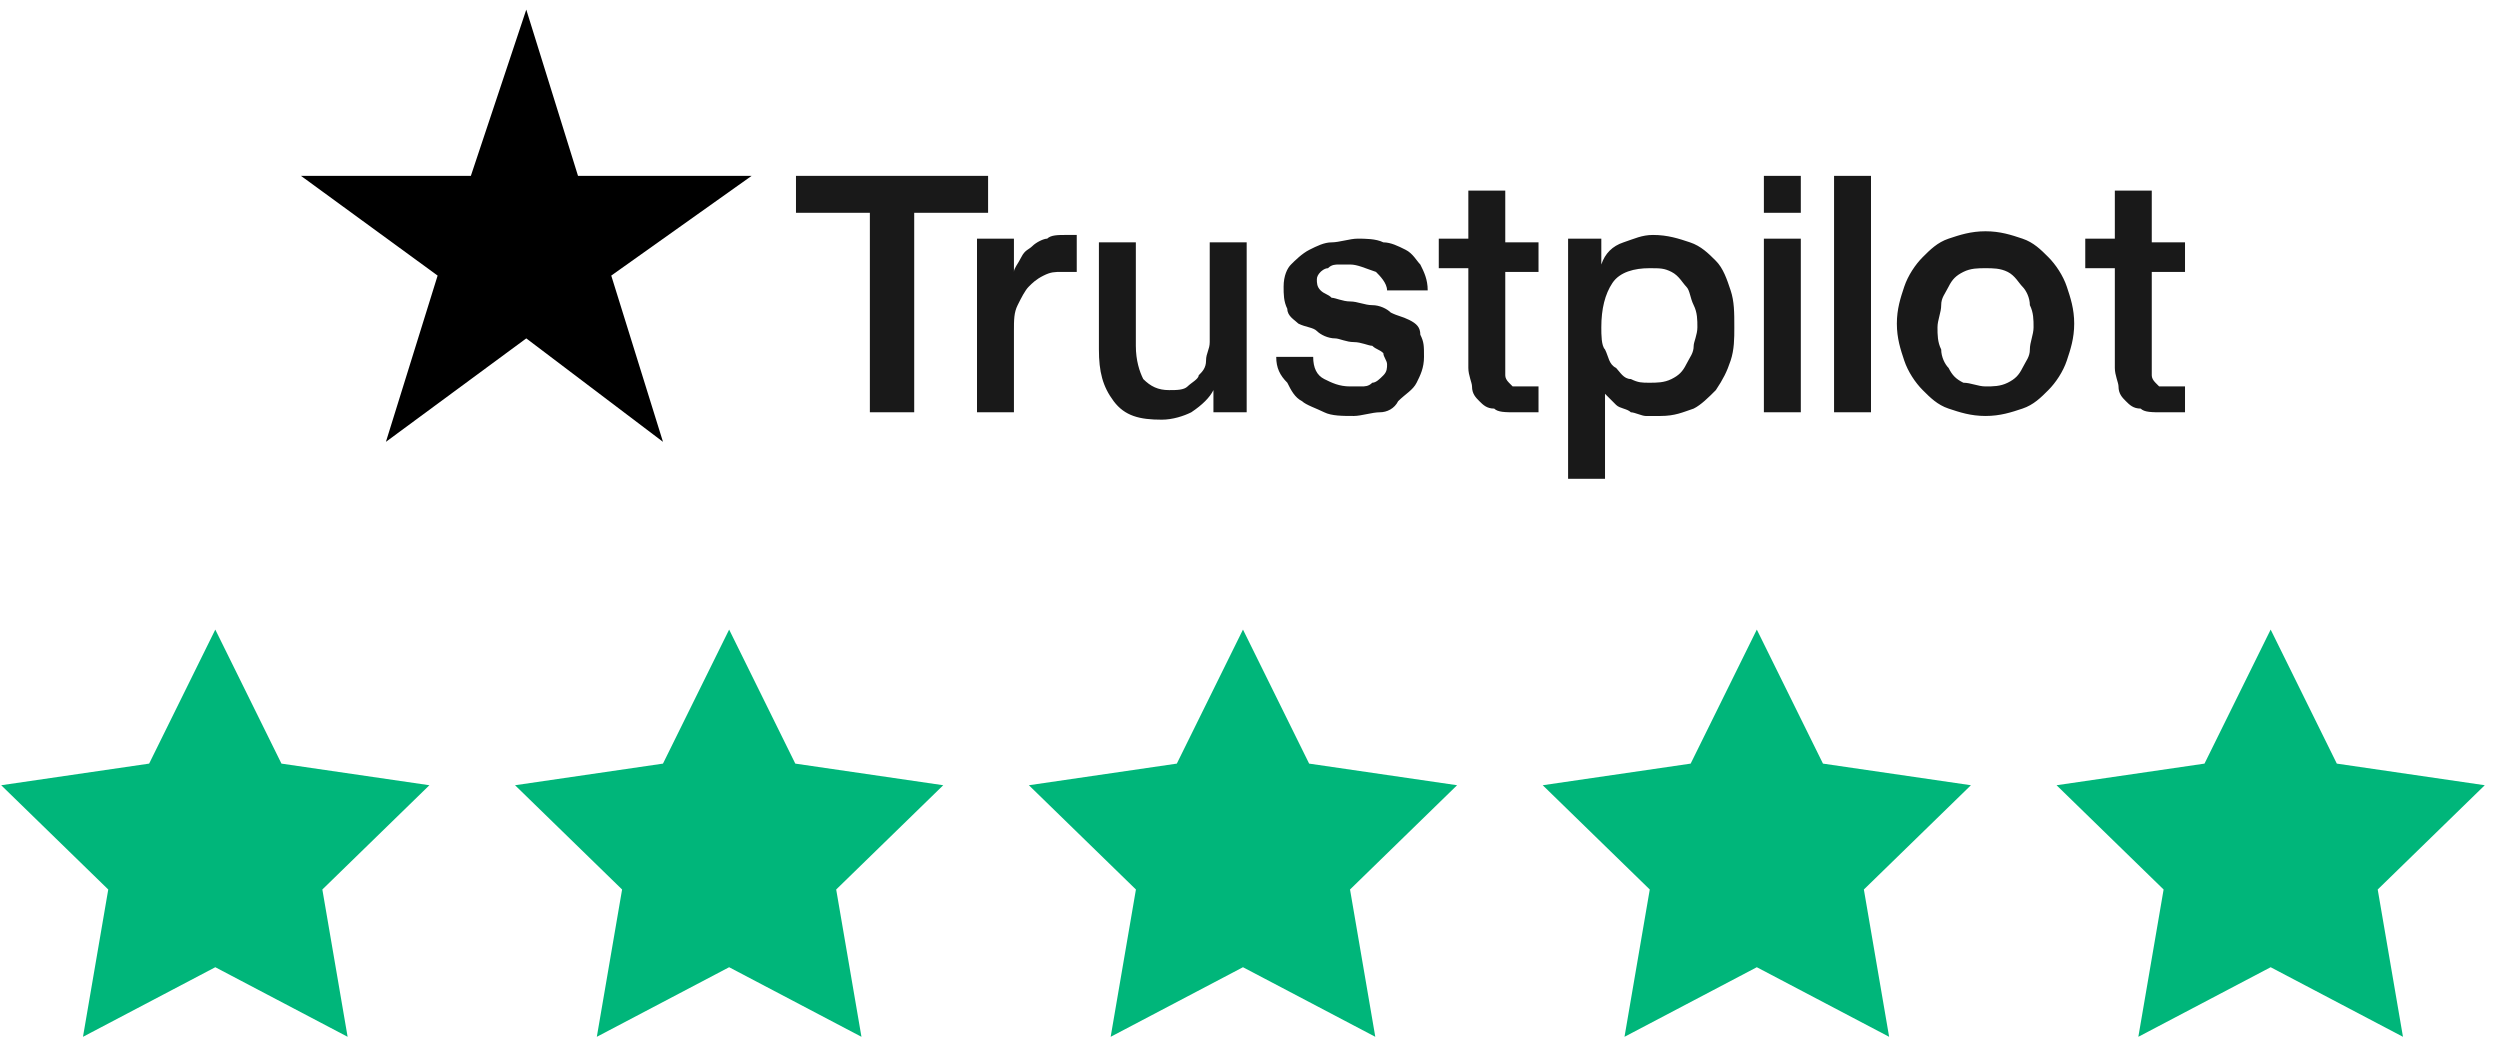 <svg xmlns="http://www.w3.org/2000/svg" fill="none" viewBox="23.944 0.82 116.768 49.39" style="max-height: 500px" width="116.768" height="49.39">
<path fill="#191919" d="M61.122 9.034H70.095V10.759H66.644V20.077H64.573V10.759H61.122V9.034ZM69.577 11.967H71.302V13.52C71.302 13.347 71.475 13.175 71.647 12.83C71.82 12.485 71.993 12.485 72.165 12.312C72.338 12.14 72.683 11.967 72.855 11.967C73.028 11.794 73.373 11.794 73.718 11.794H74.236V13.52H73.546C73.2 13.52 73.028 13.52 72.683 13.693C72.338 13.865 72.165 14.038 71.993 14.21C71.82 14.383 71.647 14.728 71.475 15.073C71.302 15.418 71.302 15.763 71.302 16.281V20.077H69.577V11.967ZM82.345 20.077H80.62V19.041C80.447 19.387 80.102 19.732 79.585 20.077C79.24 20.249 78.722 20.422 78.204 20.422C77.169 20.422 76.479 20.249 75.961 19.559C75.444 18.869 75.271 18.179 75.271 17.143V12.14H76.996V16.971C76.996 17.661 77.169 18.179 77.342 18.524C77.687 18.869 78.032 19.041 78.549 19.041C78.894 19.041 79.24 19.041 79.412 18.869C79.585 18.696 79.93 18.524 79.93 18.351C80.102 18.179 80.275 18.006 80.275 17.661C80.275 17.316 80.447 17.143 80.447 16.798V12.14H82.173V20.077H82.345ZM85.279 17.488C85.279 18.006 85.451 18.351 85.796 18.524C86.141 18.696 86.487 18.869 87.004 18.869H87.522C87.694 18.869 87.867 18.869 88.04 18.696C88.212 18.696 88.385 18.524 88.557 18.351C88.73 18.179 88.73 18.006 88.73 17.834C88.73 17.661 88.557 17.488 88.557 17.316C88.385 17.143 88.212 17.143 88.04 16.971C87.867 16.971 87.522 16.798 87.177 16.798C86.832 16.798 86.487 16.626 86.314 16.626C85.969 16.626 85.624 16.453 85.451 16.281C85.279 16.108 84.934 16.108 84.589 15.936C84.416 15.763 84.071 15.591 84.071 15.245C83.898 14.9 83.898 14.555 83.898 14.21C83.898 13.693 84.071 13.347 84.243 13.175C84.416 13.002 84.761 12.657 85.106 12.485C85.451 12.312 85.796 12.14 86.141 12.14C86.487 12.14 87.004 11.967 87.349 11.967C87.694 11.967 88.212 11.967 88.557 12.14C88.902 12.14 89.247 12.312 89.593 12.485C89.938 12.657 90.11 13.002 90.283 13.175C90.455 13.52 90.628 13.865 90.628 14.383H88.73C88.73 14.038 88.385 13.693 88.212 13.52C87.694 13.347 87.349 13.175 87.004 13.175H86.487C86.314 13.175 86.141 13.175 85.969 13.347C85.796 13.347 85.624 13.52 85.624 13.52C85.509 13.635 85.451 13.75 85.451 13.865C85.451 14.038 85.451 14.21 85.624 14.383C85.796 14.555 85.969 14.555 86.141 14.728C86.314 14.728 86.659 14.9 87.004 14.9C87.349 14.9 87.694 15.073 88.04 15.073C88.385 15.073 88.73 15.245 88.902 15.418C89.247 15.591 89.42 15.591 89.765 15.763C90.11 15.936 90.283 16.108 90.283 16.453C90.455 16.798 90.455 16.971 90.455 17.488C90.455 18.006 90.283 18.351 90.11 18.696C89.938 19.041 89.593 19.214 89.247 19.559C89.075 19.904 88.73 20.077 88.385 20.077C88.04 20.077 87.522 20.249 87.177 20.249C86.659 20.249 86.141 20.249 85.796 20.077C85.451 19.904 84.934 19.732 84.761 19.559C84.416 19.387 84.243 19.041 84.071 18.696C83.726 18.351 83.553 18.006 83.553 17.488H85.279ZM91.145 11.967H92.526V9.724H94.251V12.14H95.804V13.52H94.251V18.351C94.251 18.466 94.309 18.581 94.424 18.696L94.596 18.869H95.804V20.077H94.769C94.251 20.077 93.906 20.077 93.734 19.904C93.388 19.904 93.216 19.732 93.043 19.559C92.871 19.387 92.698 19.214 92.698 18.869C92.698 18.696 92.526 18.351 92.526 18.006V13.347H91.145V11.967ZM97.012 11.967H98.737V13.175C98.91 12.657 99.255 12.312 99.773 12.14C100.29 11.967 100.636 11.794 101.153 11.794C101.843 11.794 102.361 11.967 102.879 12.14C103.396 12.312 103.741 12.657 104.086 13.002C104.432 13.347 104.604 13.865 104.777 14.383C104.949 14.9 104.949 15.418 104.949 16.108C104.949 16.626 104.949 17.143 104.777 17.661C104.604 18.179 104.432 18.524 104.086 19.041C103.741 19.387 103.396 19.732 103.051 19.904C102.534 20.077 102.188 20.249 101.498 20.249H100.808C100.636 20.249 100.29 20.077 100.118 20.077C99.945 19.904 99.6 19.904 99.428 19.732L98.91 19.214V23.183H97.185V11.967H97.012ZM103.224 16.108C103.224 15.763 103.224 15.418 103.051 15.073C102.879 14.728 102.879 14.383 102.706 14.21C102.534 14.038 102.361 13.693 102.016 13.52C101.671 13.347 101.498 13.347 100.981 13.347C100.29 13.347 99.6 13.52 99.255 14.038C98.91 14.555 98.737 15.245 98.737 16.108C98.737 16.453 98.737 16.971 98.91 17.143C99.083 17.488 99.083 17.834 99.428 18.006C99.6 18.179 99.773 18.524 100.118 18.524C100.463 18.696 100.636 18.696 100.981 18.696C101.326 18.696 101.671 18.696 102.016 18.524C102.361 18.351 102.534 18.179 102.706 17.834C102.879 17.488 103.051 17.316 103.051 16.971C103.051 16.798 103.224 16.453 103.224 16.108ZM106.33 9.034H108.055V10.759H106.33V9.034ZM106.33 11.967H108.055V20.077H106.33V11.967ZM109.608 9.034H111.333V20.077H109.608V9.034ZM116.682 20.249C115.992 20.249 115.475 20.077 114.957 19.904C114.439 19.732 114.094 19.387 113.749 19.041C113.404 18.696 113.059 18.179 112.886 17.661C112.714 17.143 112.541 16.626 112.541 15.936C112.541 15.245 112.714 14.728 112.886 14.21C113.059 13.693 113.404 13.175 113.749 12.83C114.094 12.485 114.439 12.14 114.957 11.967C115.475 11.794 115.992 11.622 116.682 11.622C117.373 11.622 117.89 11.794 118.408 11.967C118.926 12.14 119.271 12.485 119.616 12.83C119.961 13.175 120.306 13.693 120.479 14.21C120.651 14.728 120.824 15.245 120.824 15.936C120.824 16.626 120.651 17.143 120.479 17.661C120.306 18.179 119.961 18.696 119.616 19.041C119.271 19.387 118.926 19.732 118.408 19.904C117.89 20.077 117.373 20.249 116.682 20.249ZM116.682 18.869C117.028 18.869 117.373 18.869 117.718 18.696C118.063 18.524 118.235 18.351 118.408 18.006C118.58 17.661 118.753 17.488 118.753 17.143C118.753 16.798 118.926 16.453 118.926 16.108C118.926 15.763 118.926 15.418 118.753 15.073C118.753 14.728 118.58 14.383 118.408 14.21C118.235 14.038 118.063 13.693 117.718 13.52C117.373 13.347 117.028 13.347 116.682 13.347C116.337 13.347 115.992 13.347 115.647 13.52C115.302 13.693 115.13 13.865 114.957 14.21C114.784 14.555 114.612 14.728 114.612 15.073C114.612 15.418 114.439 15.763 114.439 16.108C114.439 16.453 114.439 16.798 114.612 17.143C114.612 17.488 114.784 17.834 114.957 18.006C115.13 18.351 115.302 18.524 115.647 18.696C115.992 18.696 116.337 18.869 116.682 18.869ZM121.341 11.967H122.722V9.724H124.447V12.14H126V13.52H124.447V18.351C124.447 18.466 124.505 18.581 124.62 18.696L124.792 18.869H126V20.077H124.965C124.447 20.077 124.102 20.077 123.929 19.904C123.584 19.904 123.412 19.732 123.239 19.559C123.067 19.387 122.894 19.214 122.894 18.869C122.894 18.696 122.722 18.351 122.722 18.006V13.347H121.341V11.967Z"/>
<path fill="black" d="M59.051 9.033H50.941L48.525 1.269L45.937 9.033H38L44.384 13.692L41.969 21.457L48.525 16.625L54.91 21.457L52.494 13.692L59.051 9.033Z"/>
<path fill="#00B67A" d="M34 30.226L37.09 36.486L44 37.496L39 42.366L40.18 49.246L34 45.996L27.82 49.246L29 42.366L24 37.496L30.91 36.486L34 30.226Z"/>
<path fill="#00B67A" d="M58 30.226L61.09 36.486L68 37.496L63 42.366L64.18 49.246L58 45.996L51.82 49.246L53 42.366L48 37.496L54.91 36.486L58 30.226Z"/>
<path fill="#00B67A" d="M82 30.226L85.09 36.486L92 37.496L87 42.366L88.18 49.246L82 45.996L75.82 49.246L77 42.366L72 37.496L78.91 36.486L82 30.226Z"/>
<path fill="#00B67A" d="M106 30.226L109.09 36.486L116 37.496L111 42.366L112.18 49.246L106 45.996L99.82 49.246L101 42.366L96 37.496L102.91 36.486L106 30.226Z"/>
<path fill="#00B67A" d="M130 30.226L133.09 36.486L140 37.496L135 42.366L136.18 49.246L130 45.996L123.82 49.246L125 42.366L120 37.496L126.91 36.486L130 30.226Z"/>
</svg>
